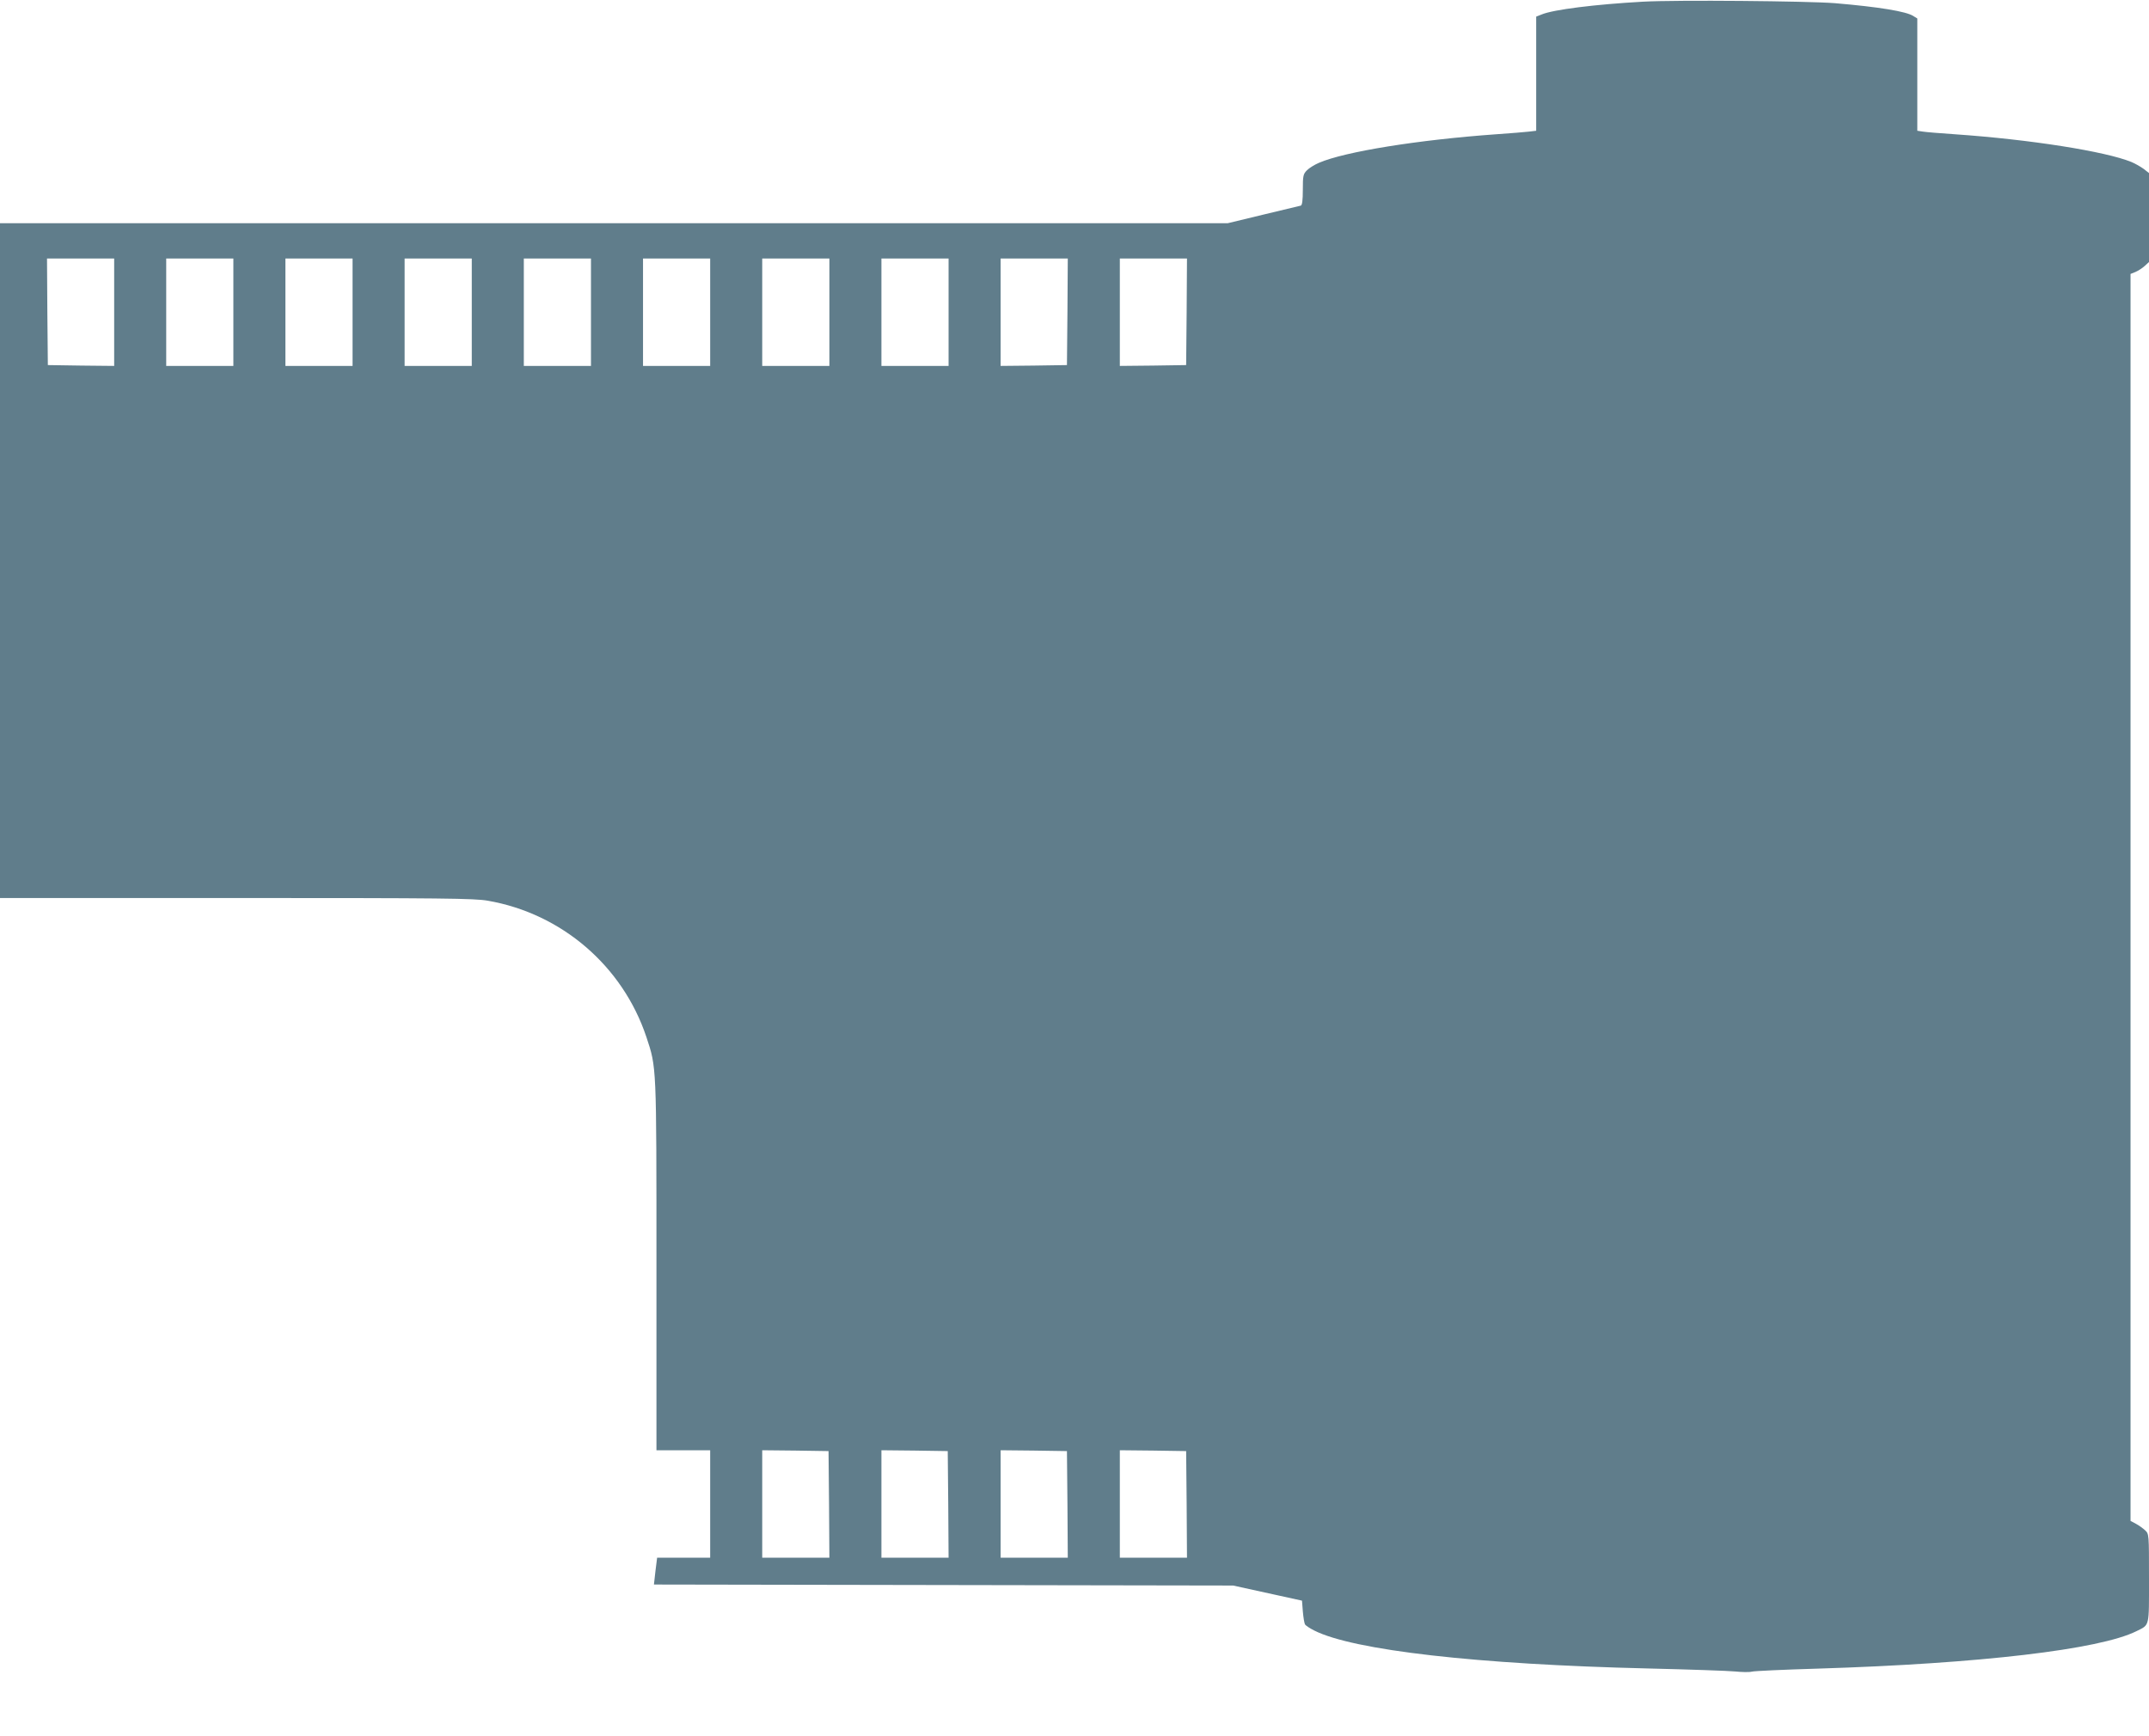 <?xml version="1.0" standalone="no"?>
<!DOCTYPE svg PUBLIC "-//W3C//DTD SVG 20010904//EN"
 "http://www.w3.org/TR/2001/REC-SVG-20010904/DTD/svg10.dtd">
<svg version="1.0" xmlns="http://www.w3.org/2000/svg"
 width="1280pt" height="1034pt" viewBox="0 0 1280 1034"
 preserveAspectRatio="xMidYMid meet">
<g transform="translate(0,1034) scale(0.1,-0.1)"
fill="#607d8b" stroke="none">
<path d="M9787 10330 c-287 -16 -534 -47 -604 -76 l-33 -13 0 -340 0 -340 -42
-5 c-24 -3 -113 -10 -198 -16 -461 -33 -899 -103 -1054 -170 -26 -11 -58 -31
-71 -44 -23 -23 -25 -33 -25 -116 0 -64 -4 -92 -12 -95 -7 -2 -108 -26 -225
-54 l-211 -51 -3656 0 -3656 0 0 -2010 0 -2010 1408 0 c1230 0 1418 -2 1497
-16 440 -76 804 -389 945 -812 61 -184 60 -161 60 -1364 l0 -1098 160 0 160 0
0 -320 0 -320 -158 0 -158 0 -10 -80 -9 -80 1725 -3 1725 -3 205 -45 205 -45
5 -64 c3 -36 9 -71 13 -78 5 -7 29 -23 55 -36 234 -118 971 -202 1986 -226
248 -6 483 -14 522 -18 39 -4 83 -5 98 -1 14 4 191 12 393 18 967 30 1679 114
1898 223 80 40 75 20 75 315 0 263 0 264 -23 286 -13 12 -38 30 -55 39 l-32
17 0 3714 0 3715 30 12 c16 7 41 23 55 36 l25 23 0 265 0 265 -32 25 c-18 13
-51 32 -73 41 -154 63 -602 134 -1050 165 -88 6 -175 13 -192 16 l-33 5 0 334
0 335 -23 14 c-41 28 -208 55 -467 77 -165 13 -942 20 -1143 9z m-9107 -1850
l0 -320 -197 2 -198 3 -3 318 -2 317 200 0 200 0 0 -320z m710 0 l0 -320 -200
0 -200 0 0 320 0 320 200 0 200 0 0 -320z m710 0 l0 -320 -200 0 -200 0 0 320
0 320 200 0 200 0 0 -320z m710 0 l0 -320 -200 0 -200 0 0 320 0 320 200 0
200 0 0 -320z m710 0 l0 -320 -200 0 -200 0 0 320 0 320 200 0 200 0 0 -320z
m710 0 l0 -320 -200 0 -200 0 0 320 0 320 200 0 200 0 0 -320z m710 0 l0 -320
-200 0 -200 0 0 320 0 320 200 0 200 0 0 -320z m710 0 l0 -320 -200 0 -200 0
0 320 0 320 200 0 200 0 0 -320z m708 3 l-3 -318 -197 -3 -198 -2 0 320 0 320
200 0 200 0 -2 -317z m710 0 l-3 -318 -197 -3 -198 -2 0 320 0 320 200 0 200
0 -2 -317z m-2130 -7105 l2 -318 -200 0 -200 0 0 320 0 320 198 -2 197 -3 3
-317z m710 0 l2 -318 -200 0 -200 0 0 320 0 320 198 -2 197 -3 3 -317z m710 0
l2 -318 -200 0 -200 0 0 320 0 320 198 -2 197 -3 3 -317z m710 0 l2 -318 -200
0 -200 0 0 320 0 320 198 -2 197 -3 3 -317z"/>
</g>
</svg>
